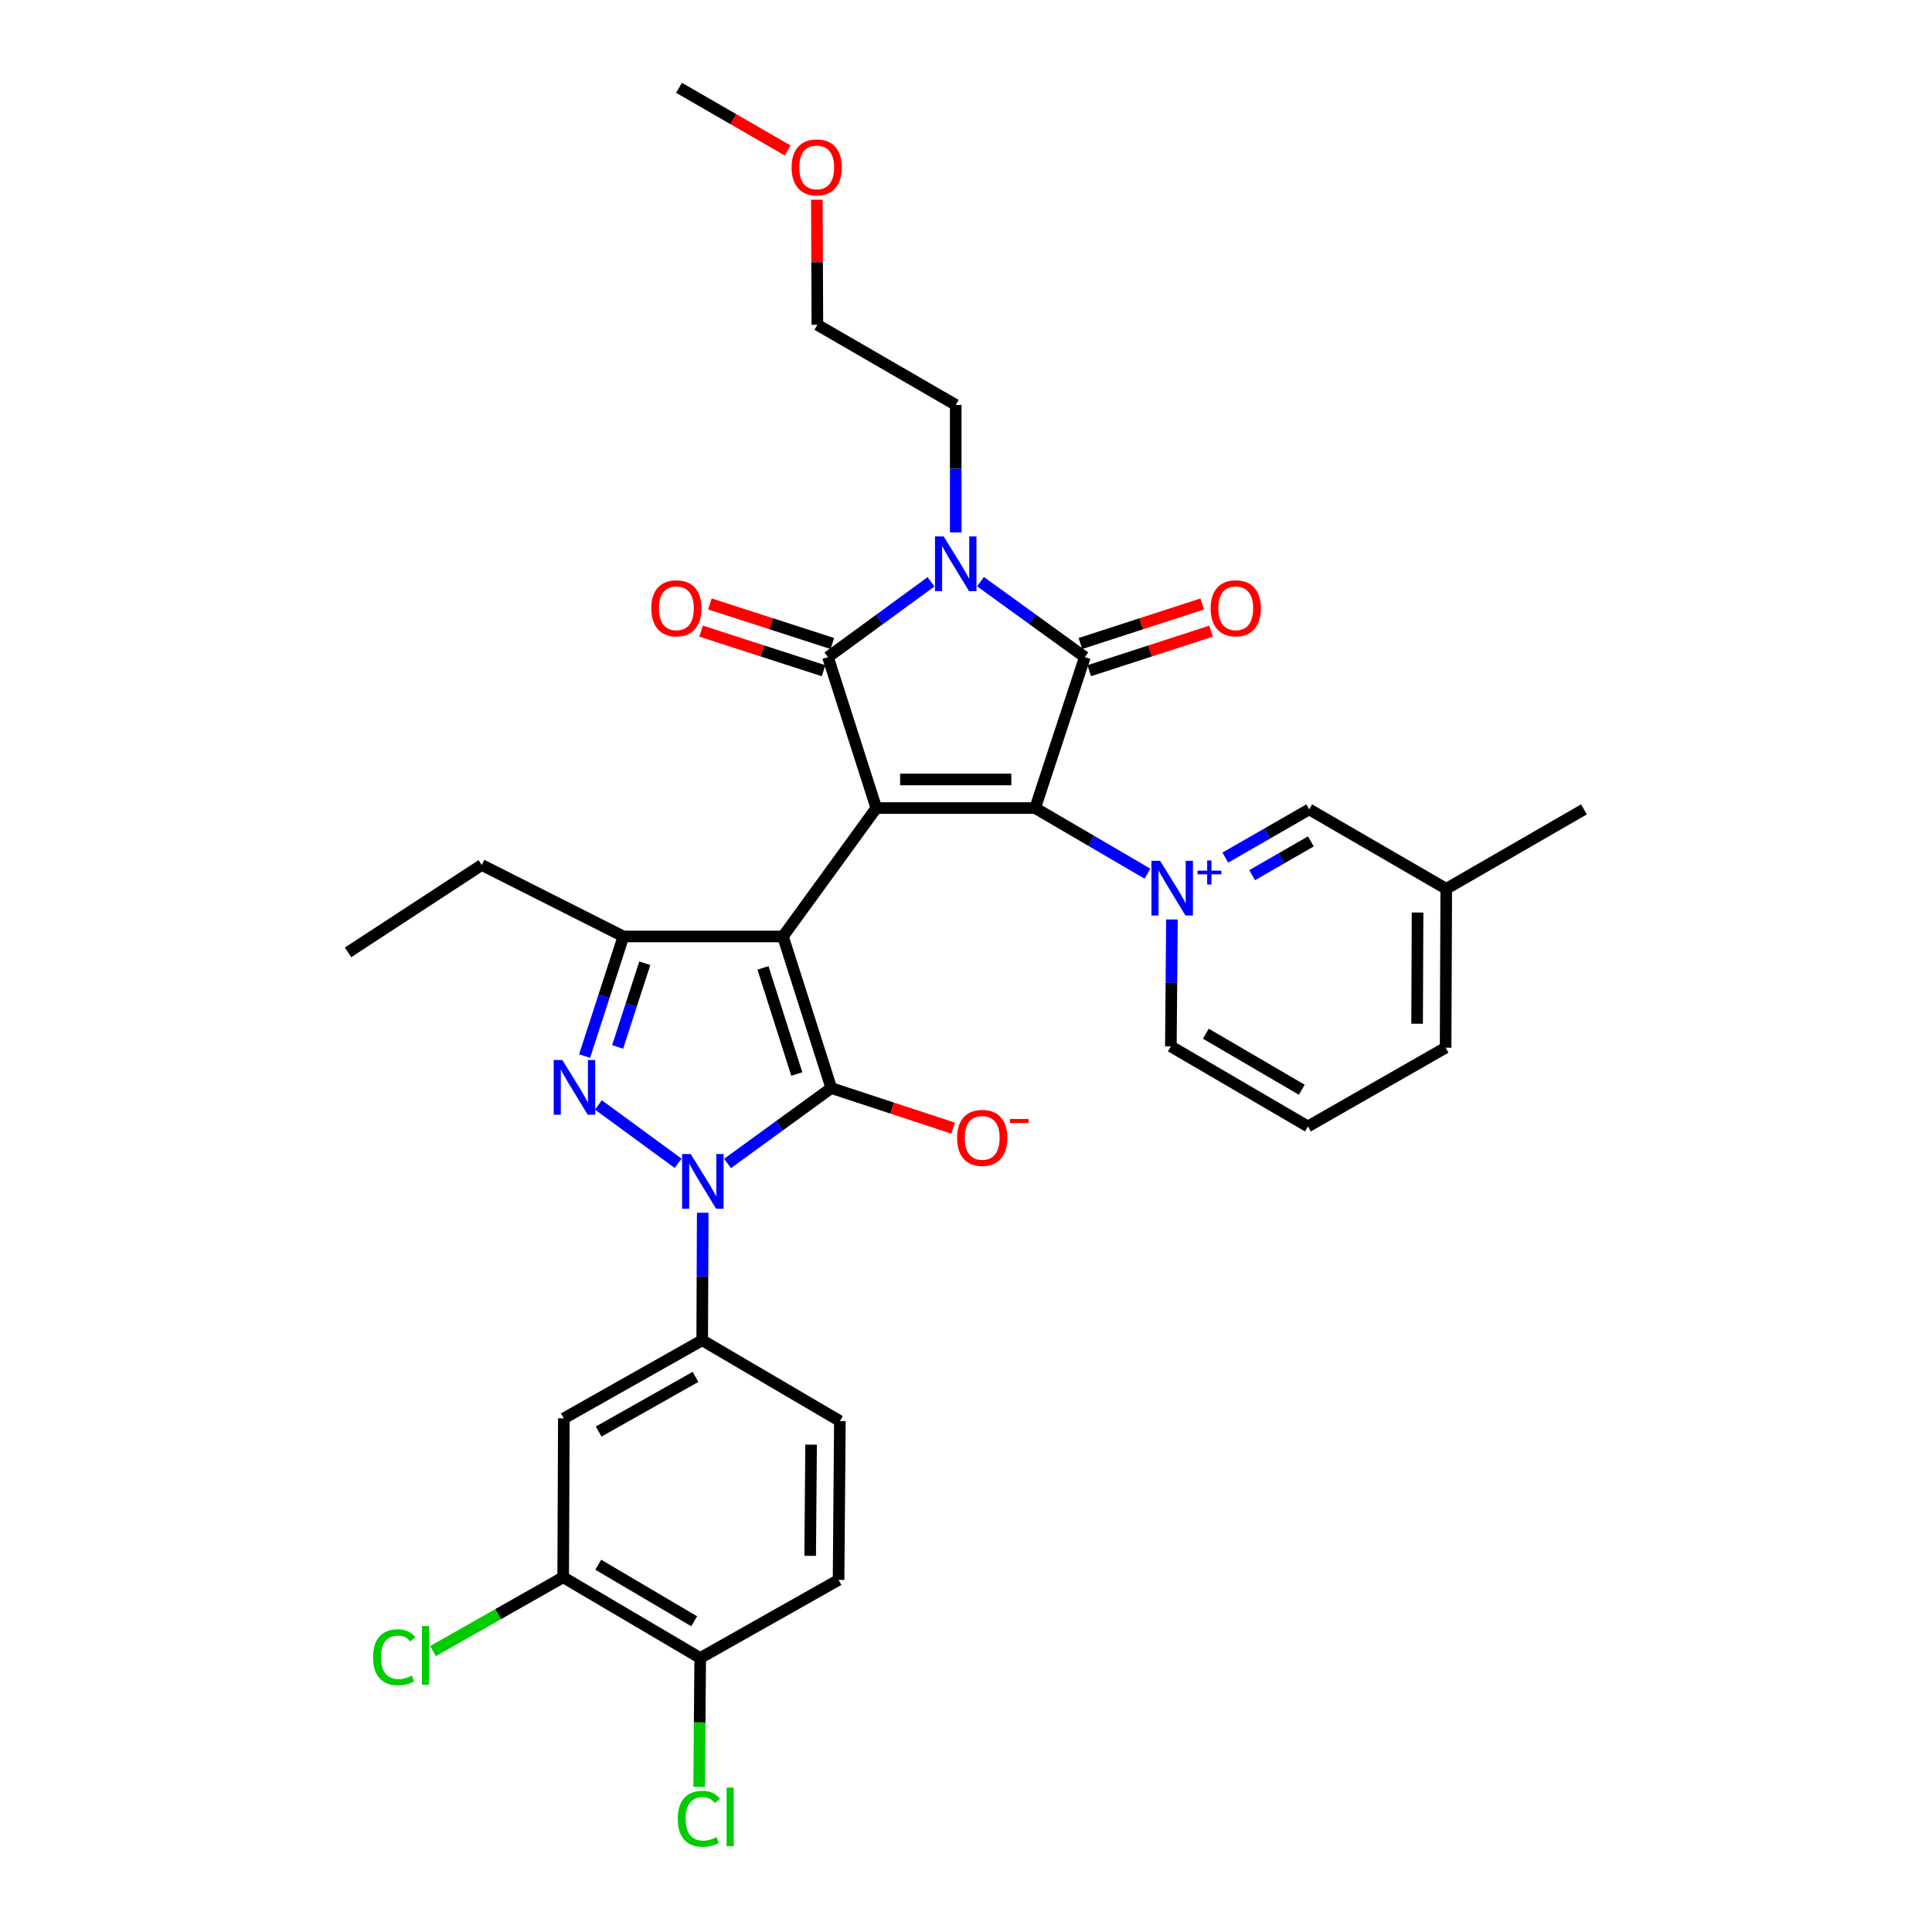 <?xml version='1.0' encoding='iso-8859-1'?>
<svg version='1.1' baseProfile='full'
              xmlns='http://www.w3.org/2000/svg'
                      xmlns:rdkit='http://www.rdkit.org/xml'
                      xmlns:xlink='http://www.w3.org/1999/xlink'
                  xml:space='preserve'
width='1000px' height='1000px' viewBox='0 0 1000 1000'>
<!-- END OF HEADER -->
<rect style='opacity:1.0;fill:#FFFFFF;stroke:none' width='1000' height='1000' x='0' y='0'> </rect>
<path class='bond-0' d='M 453.573,418.253 L 405.263,484.716' style='fill:none;fill-rule:evenodd;stroke:#000000;stroke-width:6px;stroke-linecap:butt;stroke-linejoin:miter;stroke-opacity:1' />
<path class='bond-1' d='M 453.573,418.253 L 535.797,418.253' style='fill:none;fill-rule:evenodd;stroke:#000000;stroke-width:6px;stroke-linecap:butt;stroke-linejoin:miter;stroke-opacity:1' />
<path class='bond-1' d='M 465.906,403.454 L 523.463,403.454' style='fill:none;fill-rule:evenodd;stroke:#000000;stroke-width:6px;stroke-linecap:butt;stroke-linejoin:miter;stroke-opacity:1' />
<path class='bond-3' d='M 453.573,418.253 L 428.555,340.124' style='fill:none;fill-rule:evenodd;stroke:#000000;stroke-width:6px;stroke-linecap:butt;stroke-linejoin:miter;stroke-opacity:1' />
<path class='bond-2' d='M 405.263,484.716 L 430.273,563.183' style='fill:none;fill-rule:evenodd;stroke:#000000;stroke-width:6px;stroke-linecap:butt;stroke-linejoin:miter;stroke-opacity:1' />
<path class='bond-2' d='M 394.914,500.981 L 412.421,555.907' style='fill:none;fill-rule:evenodd;stroke:#000000;stroke-width:6px;stroke-linecap:butt;stroke-linejoin:miter;stroke-opacity:1' />
<path class='bond-9' d='M 405.263,484.716 L 322.685,484.716' style='fill:none;fill-rule:evenodd;stroke:#000000;stroke-width:6px;stroke-linecap:butt;stroke-linejoin:miter;stroke-opacity:1' />
<path class='bond-6' d='M 535.797,418.253 L 561.497,340.124' style='fill:none;fill-rule:evenodd;stroke:#000000;stroke-width:6px;stroke-linecap:butt;stroke-linejoin:miter;stroke-opacity:1' />
<path class='bond-7' d='M 535.797,418.253 L 564.864,435.238' style='fill:none;fill-rule:evenodd;stroke:#000000;stroke-width:6px;stroke-linecap:butt;stroke-linejoin:miter;stroke-opacity:1' />
<path class='bond-7' d='M 564.864,435.238 L 593.93,452.223' style='fill:none;fill-rule:evenodd;stroke:#0000FF;stroke-width:6px;stroke-linecap:butt;stroke-linejoin:miter;stroke-opacity:1' />
<path class='bond-4' d='M 430.273,563.183 L 403.43,582.689' style='fill:none;fill-rule:evenodd;stroke:#000000;stroke-width:6px;stroke-linecap:butt;stroke-linejoin:miter;stroke-opacity:1' />
<path class='bond-4' d='M 403.43,582.689 L 376.588,602.195' style='fill:none;fill-rule:evenodd;stroke:#0000FF;stroke-width:6px;stroke-linecap:butt;stroke-linejoin:miter;stroke-opacity:1' />
<path class='bond-13' d='M 430.273,563.183 L 461.806,573.557' style='fill:none;fill-rule:evenodd;stroke:#000000;stroke-width:6px;stroke-linecap:butt;stroke-linejoin:miter;stroke-opacity:1' />
<path class='bond-13' d='M 461.806,573.557 L 493.338,583.931' style='fill:none;fill-rule:evenodd;stroke:#FF0000;stroke-width:6px;stroke-linecap:butt;stroke-linejoin:miter;stroke-opacity:1' />
<path class='bond-5' d='M 428.555,340.124 L 455.228,320.636' style='fill:none;fill-rule:evenodd;stroke:#000000;stroke-width:6px;stroke-linecap:butt;stroke-linejoin:miter;stroke-opacity:1' />
<path class='bond-5' d='M 455.228,320.636 L 481.901,301.148' style='fill:none;fill-rule:evenodd;stroke:#0000FF;stroke-width:6px;stroke-linecap:butt;stroke-linejoin:miter;stroke-opacity:1' />
<path class='bond-15' d='M 430.83,333.083 L 399.131,322.839' style='fill:none;fill-rule:evenodd;stroke:#000000;stroke-width:6px;stroke-linecap:butt;stroke-linejoin:miter;stroke-opacity:1' />
<path class='bond-15' d='M 399.131,322.839 L 367.433,312.595' style='fill:none;fill-rule:evenodd;stroke:#FF0000;stroke-width:6px;stroke-linecap:butt;stroke-linejoin:miter;stroke-opacity:1' />
<path class='bond-15' d='M 426.279,347.165 L 394.581,336.921' style='fill:none;fill-rule:evenodd;stroke:#000000;stroke-width:6px;stroke-linecap:butt;stroke-linejoin:miter;stroke-opacity:1' />
<path class='bond-15' d='M 394.581,336.921 L 362.882,326.677' style='fill:none;fill-rule:evenodd;stroke:#FF0000;stroke-width:6px;stroke-linecap:butt;stroke-linejoin:miter;stroke-opacity:1' />
<path class='bond-10' d='M 363.728,627.709 L 363.596,660.713' style='fill:none;fill-rule:evenodd;stroke:#0000FF;stroke-width:6px;stroke-linecap:butt;stroke-linejoin:miter;stroke-opacity:1' />
<path class='bond-10' d='M 363.596,660.713 L 363.464,693.717' style='fill:none;fill-rule:evenodd;stroke:#000000;stroke-width:6px;stroke-linecap:butt;stroke-linejoin:miter;stroke-opacity:1' />
<path class='bond-34' d='M 350.994,602.122 L 309.733,571.911' style='fill:none;fill-rule:evenodd;stroke:#0000FF;stroke-width:6px;stroke-linecap:butt;stroke-linejoin:miter;stroke-opacity:1' />
<path class='bond-21' d='M 494.689,275.59 L 494.689,242.586' style='fill:none;fill-rule:evenodd;stroke:#0000FF;stroke-width:6px;stroke-linecap:butt;stroke-linejoin:miter;stroke-opacity:1' />
<path class='bond-21' d='M 494.689,242.586 L 494.689,209.582' style='fill:none;fill-rule:evenodd;stroke:#000000;stroke-width:6px;stroke-linecap:butt;stroke-linejoin:miter;stroke-opacity:1' />
<path class='bond-33' d='M 507.49,301.064 L 534.494,320.594' style='fill:none;fill-rule:evenodd;stroke:#0000FF;stroke-width:6px;stroke-linecap:butt;stroke-linejoin:miter;stroke-opacity:1' />
<path class='bond-33' d='M 534.494,320.594 L 561.497,340.124' style='fill:none;fill-rule:evenodd;stroke:#000000;stroke-width:6px;stroke-linecap:butt;stroke-linejoin:miter;stroke-opacity:1' />
<path class='bond-16' d='M 563.782,347.162 L 595.316,336.927' style='fill:none;fill-rule:evenodd;stroke:#000000;stroke-width:6px;stroke-linecap:butt;stroke-linejoin:miter;stroke-opacity:1' />
<path class='bond-16' d='M 595.316,336.927 L 626.85,326.692' style='fill:none;fill-rule:evenodd;stroke:#FF0000;stroke-width:6px;stroke-linecap:butt;stroke-linejoin:miter;stroke-opacity:1' />
<path class='bond-16' d='M 559.213,333.086 L 590.747,322.851' style='fill:none;fill-rule:evenodd;stroke:#000000;stroke-width:6px;stroke-linecap:butt;stroke-linejoin:miter;stroke-opacity:1' />
<path class='bond-16' d='M 590.747,322.851 L 622.281,312.616' style='fill:none;fill-rule:evenodd;stroke:#FF0000;stroke-width:6px;stroke-linecap:butt;stroke-linejoin:miter;stroke-opacity:1' />
<path class='bond-12' d='M 634.214,443.9 L 655.933,431.418' style='fill:none;fill-rule:evenodd;stroke:#0000FF;stroke-width:6px;stroke-linecap:butt;stroke-linejoin:miter;stroke-opacity:1' />
<path class='bond-12' d='M 655.933,431.418 L 677.652,418.936' style='fill:none;fill-rule:evenodd;stroke:#000000;stroke-width:6px;stroke-linecap:butt;stroke-linejoin:miter;stroke-opacity:1' />
<path class='bond-12' d='M 648.104,452.986 L 663.307,444.248' style='fill:none;fill-rule:evenodd;stroke:#0000FF;stroke-width:6px;stroke-linecap:butt;stroke-linejoin:miter;stroke-opacity:1' />
<path class='bond-12' d='M 663.307,444.248 L 678.51,435.511' style='fill:none;fill-rule:evenodd;stroke:#000000;stroke-width:6px;stroke-linecap:butt;stroke-linejoin:miter;stroke-opacity:1' />
<path class='bond-19' d='M 606.589,475.906 L 606.315,508.754' style='fill:none;fill-rule:evenodd;stroke:#0000FF;stroke-width:6px;stroke-linecap:butt;stroke-linejoin:miter;stroke-opacity:1' />
<path class='bond-19' d='M 606.315,508.754 L 606.042,541.602' style='fill:none;fill-rule:evenodd;stroke:#000000;stroke-width:6px;stroke-linecap:butt;stroke-linejoin:miter;stroke-opacity:1' />
<path class='bond-8' d='M 302.593,546.616 L 312.639,515.666' style='fill:none;fill-rule:evenodd;stroke:#0000FF;stroke-width:6px;stroke-linecap:butt;stroke-linejoin:miter;stroke-opacity:1' />
<path class='bond-8' d='M 312.639,515.666 L 322.685,484.716' style='fill:none;fill-rule:evenodd;stroke:#000000;stroke-width:6px;stroke-linecap:butt;stroke-linejoin:miter;stroke-opacity:1' />
<path class='bond-8' d='M 319.683,541.9 L 326.715,520.235' style='fill:none;fill-rule:evenodd;stroke:#0000FF;stroke-width:6px;stroke-linecap:butt;stroke-linejoin:miter;stroke-opacity:1' />
<path class='bond-8' d='M 326.715,520.235 L 333.747,498.57' style='fill:none;fill-rule:evenodd;stroke:#000000;stroke-width:6px;stroke-linecap:butt;stroke-linejoin:miter;stroke-opacity:1' />
<path class='bond-24' d='M 322.685,484.716 L 249.349,447.711' style='fill:none;fill-rule:evenodd;stroke:#000000;stroke-width:6px;stroke-linecap:butt;stroke-linejoin:miter;stroke-opacity:1' />
<path class='bond-11' d='M 363.464,693.717 L 291.846,734.151' style='fill:none;fill-rule:evenodd;stroke:#000000;stroke-width:6px;stroke-linecap:butt;stroke-linejoin:miter;stroke-opacity:1' />
<path class='bond-11' d='M 359.997,712.669 L 309.865,740.972' style='fill:none;fill-rule:evenodd;stroke:#000000;stroke-width:6px;stroke-linecap:butt;stroke-linejoin:miter;stroke-opacity:1' />
<path class='bond-18' d='M 363.464,693.717 L 434.721,735.532' style='fill:none;fill-rule:evenodd;stroke:#000000;stroke-width:6px;stroke-linecap:butt;stroke-linejoin:miter;stroke-opacity:1' />
<path class='bond-14' d='M 291.846,734.151 L 291.501,816.383' style='fill:none;fill-rule:evenodd;stroke:#000000;stroke-width:6px;stroke-linecap:butt;stroke-linejoin:miter;stroke-opacity:1' />
<path class='bond-25' d='M 677.652,418.936 L 748.579,460.052' style='fill:none;fill-rule:evenodd;stroke:#000000;stroke-width:6px;stroke-linecap:butt;stroke-linejoin:miter;stroke-opacity:1' />
<path class='bond-22' d='M 291.501,816.383 L 257.813,835.496' style='fill:none;fill-rule:evenodd;stroke:#000000;stroke-width:6px;stroke-linecap:butt;stroke-linejoin:miter;stroke-opacity:1' />
<path class='bond-22' d='M 257.813,835.496 L 224.125,854.61' style='fill:none;fill-rule:evenodd;stroke:#00CC00;stroke-width:6px;stroke-linecap:butt;stroke-linejoin:miter;stroke-opacity:1' />
<path class='bond-36' d='M 291.501,816.383 L 362.429,858.181' style='fill:none;fill-rule:evenodd;stroke:#000000;stroke-width:6px;stroke-linecap:butt;stroke-linejoin:miter;stroke-opacity:1' />
<path class='bond-36' d='M 309.654,809.903 L 359.303,839.162' style='fill:none;fill-rule:evenodd;stroke:#000000;stroke-width:6px;stroke-linecap:butt;stroke-linejoin:miter;stroke-opacity:1' />
<path class='bond-17' d='M 362.429,858.181 L 434.038,817.756' style='fill:none;fill-rule:evenodd;stroke:#000000;stroke-width:6px;stroke-linecap:butt;stroke-linejoin:miter;stroke-opacity:1' />
<path class='bond-23' d='M 362.429,858.181 L 362.148,891.543' style='fill:none;fill-rule:evenodd;stroke:#000000;stroke-width:6px;stroke-linecap:butt;stroke-linejoin:miter;stroke-opacity:1' />
<path class='bond-23' d='M 362.148,891.543 L 361.868,924.905' style='fill:none;fill-rule:evenodd;stroke:#00CC00;stroke-width:6px;stroke-linecap:butt;stroke-linejoin:miter;stroke-opacity:1' />
<path class='bond-20' d='M 434.721,735.532 L 434.038,817.756' style='fill:none;fill-rule:evenodd;stroke:#000000;stroke-width:6px;stroke-linecap:butt;stroke-linejoin:miter;stroke-opacity:1' />
<path class='bond-20' d='M 419.82,747.743 L 419.342,805.299' style='fill:none;fill-rule:evenodd;stroke:#000000;stroke-width:6px;stroke-linecap:butt;stroke-linejoin:miter;stroke-opacity:1' />
<path class='bond-26' d='M 606.042,541.602 L 676.969,583.046' style='fill:none;fill-rule:evenodd;stroke:#000000;stroke-width:6px;stroke-linecap:butt;stroke-linejoin:miter;stroke-opacity:1' />
<path class='bond-26' d='M 624.147,535.041 L 673.796,564.052' style='fill:none;fill-rule:evenodd;stroke:#000000;stroke-width:6px;stroke-linecap:butt;stroke-linejoin:miter;stroke-opacity:1' />
<path class='bond-29' d='M 494.689,209.582 L 423.071,168.12' style='fill:none;fill-rule:evenodd;stroke:#000000;stroke-width:6px;stroke-linecap:butt;stroke-linejoin:miter;stroke-opacity:1' />
<path class='bond-32' d='M 249.349,447.711 L 180.148,492.938' style='fill:none;fill-rule:evenodd;stroke:#000000;stroke-width:6px;stroke-linecap:butt;stroke-linejoin:miter;stroke-opacity:1' />
<path class='bond-28' d='M 748.579,460.052 L 748.242,542.276' style='fill:none;fill-rule:evenodd;stroke:#000000;stroke-width:6px;stroke-linecap:butt;stroke-linejoin:miter;stroke-opacity:1' />
<path class='bond-28' d='M 733.73,472.325 L 733.494,529.881' style='fill:none;fill-rule:evenodd;stroke:#000000;stroke-width:6px;stroke-linecap:butt;stroke-linejoin:miter;stroke-opacity:1' />
<path class='bond-30' d='M 748.579,460.052 L 819.852,418.936' style='fill:none;fill-rule:evenodd;stroke:#000000;stroke-width:6px;stroke-linecap:butt;stroke-linejoin:miter;stroke-opacity:1' />
<path class='bond-35' d='M 676.969,583.046 L 748.242,542.276' style='fill:none;fill-rule:evenodd;stroke:#000000;stroke-width:6px;stroke-linecap:butt;stroke-linejoin:miter;stroke-opacity:1' />
<path class='bond-27' d='M 422.797,103.361 L 422.934,135.741' style='fill:none;fill-rule:evenodd;stroke:#FF0000;stroke-width:6px;stroke-linecap:butt;stroke-linejoin:miter;stroke-opacity:1' />
<path class='bond-27' d='M 422.934,135.741 L 423.071,168.12' style='fill:none;fill-rule:evenodd;stroke:#000000;stroke-width:6px;stroke-linecap:butt;stroke-linejoin:miter;stroke-opacity:1' />
<path class='bond-31' d='M 407.669,77.877 L 379.565,61.666' style='fill:none;fill-rule:evenodd;stroke:#FF0000;stroke-width:6px;stroke-linecap:butt;stroke-linejoin:miter;stroke-opacity:1' />
<path class='bond-31' d='M 379.565,61.666 L 351.461,45.455' style='fill:none;fill-rule:evenodd;stroke:#000000;stroke-width:6px;stroke-linecap:butt;stroke-linejoin:miter;stroke-opacity:1' />
<path  class='atom-5' d='M 357.533 597.333
L 366.813 612.333
Q 367.733 613.813, 369.213 616.493
Q 370.693 619.173, 370.773 619.333
L 370.773 597.333
L 374.533 597.333
L 374.533 625.653
L 370.653 625.653
L 360.693 609.253
Q 359.533 607.333, 358.293 605.133
Q 357.093 602.933, 356.733 602.253
L 356.733 625.653
L 353.053 625.653
L 353.053 597.333
L 357.533 597.333
' fill='#0000FF'/>
<path  class='atom-6' d='M 488.429 277.646
L 497.709 292.646
Q 498.629 294.126, 500.109 296.806
Q 501.589 299.486, 501.669 299.646
L 501.669 277.646
L 505.429 277.646
L 505.429 305.966
L 501.549 305.966
L 491.589 289.566
Q 490.429 287.646, 489.189 285.446
Q 487.989 283.246, 487.629 282.566
L 487.629 305.966
L 483.949 305.966
L 483.949 277.646
L 488.429 277.646
' fill='#0000FF'/>
<path  class='atom-8' d='M 600.464 445.538
L 609.744 460.538
Q 610.664 462.018, 612.144 464.698
Q 613.624 467.378, 613.704 467.538
L 613.704 445.538
L 617.464 445.538
L 617.464 473.858
L 613.584 473.858
L 603.624 457.458
Q 602.464 455.538, 601.224 453.338
Q 600.024 451.138, 599.664 450.458
L 599.664 473.858
L 595.984 473.858
L 595.984 445.538
L 600.464 445.538
' fill='#0000FF'/>
<path  class='atom-8' d='M 619.84 450.643
L 624.83 450.643
L 624.83 445.389
L 627.047 445.389
L 627.047 450.643
L 632.169 450.643
L 632.169 452.544
L 627.047 452.544
L 627.047 457.824
L 624.83 457.824
L 624.83 452.544
L 619.84 452.544
L 619.84 450.643
' fill='#0000FF'/>
<path  class='atom-9' d='M 291.07 548.67
L 300.35 563.67
Q 301.27 565.15, 302.75 567.83
Q 304.23 570.51, 304.31 570.67
L 304.31 548.67
L 308.07 548.67
L 308.07 576.99
L 304.19 576.99
L 294.23 560.59
Q 293.07 558.67, 291.83 556.47
Q 290.63 554.27, 290.27 553.59
L 290.27 576.99
L 286.59 576.99
L 286.59 548.67
L 291.07 548.67
' fill='#0000FF'/>
<path  class='atom-14' d='M 495.394 588.964
Q 495.394 582.164, 498.754 578.364
Q 502.114 574.564, 508.394 574.564
Q 514.674 574.564, 518.034 578.364
Q 521.394 582.164, 521.394 588.964
Q 521.394 595.844, 517.994 599.764
Q 514.594 603.644, 508.394 603.644
Q 502.154 603.644, 498.754 599.764
Q 495.394 595.884, 495.394 588.964
M 508.394 600.444
Q 512.714 600.444, 515.034 597.564
Q 517.394 594.644, 517.394 588.964
Q 517.394 583.404, 515.034 580.604
Q 512.714 577.764, 508.394 577.764
Q 504.074 577.764, 501.714 580.564
Q 499.394 583.364, 499.394 588.964
Q 499.394 594.684, 501.714 597.564
Q 504.074 600.444, 508.394 600.444
' fill='#FF0000'/>
<path  class='atom-14' d='M 522.714 579.186
L 532.403 579.186
L 532.403 581.298
L 522.714 581.298
L 522.714 579.186
' fill='#FF0000'/>
<path  class='atom-16' d='M 337.096 314.848
Q 337.096 308.048, 340.456 304.248
Q 343.816 300.448, 350.096 300.448
Q 356.376 300.448, 359.736 304.248
Q 363.096 308.048, 363.096 314.848
Q 363.096 321.728, 359.696 325.648
Q 356.296 329.528, 350.096 329.528
Q 343.856 329.528, 340.456 325.648
Q 337.096 321.768, 337.096 314.848
M 350.096 326.328
Q 354.416 326.328, 356.736 323.448
Q 359.096 320.528, 359.096 314.848
Q 359.096 309.288, 356.736 306.488
Q 354.416 303.648, 350.096 303.648
Q 345.776 303.648, 343.416 306.448
Q 341.096 309.248, 341.096 314.848
Q 341.096 320.568, 343.416 323.448
Q 345.776 326.328, 350.096 326.328
' fill='#FF0000'/>
<path  class='atom-17' d='M 626.619 314.848
Q 626.619 308.048, 629.979 304.248
Q 633.339 300.448, 639.619 300.448
Q 645.899 300.448, 649.259 304.248
Q 652.619 308.048, 652.619 314.848
Q 652.619 321.728, 649.219 325.648
Q 645.819 329.528, 639.619 329.528
Q 633.379 329.528, 629.979 325.648
Q 626.619 321.768, 626.619 314.848
M 639.619 326.328
Q 643.939 326.328, 646.259 323.448
Q 648.619 320.528, 648.619 314.848
Q 648.619 309.288, 646.259 306.488
Q 643.939 303.648, 639.619 303.648
Q 635.299 303.648, 632.939 306.448
Q 630.619 309.248, 630.619 314.848
Q 630.619 320.568, 632.939 323.448
Q 635.299 326.328, 639.619 326.328
' fill='#FF0000'/>
<path  class='atom-23' d='M 193.116 857.796
Q 193.116 850.756, 196.396 847.076
Q 199.716 843.356, 205.996 843.356
Q 211.836 843.356, 214.956 847.476
L 212.316 849.636
Q 210.036 846.636, 205.996 846.636
Q 201.716 846.636, 199.436 849.516
Q 197.196 852.356, 197.196 857.796
Q 197.196 863.396, 199.516 866.276
Q 201.876 869.156, 206.436 869.156
Q 209.556 869.156, 213.196 867.276
L 214.316 870.276
Q 212.836 871.236, 210.596 871.796
Q 208.356 872.356, 205.876 872.356
Q 199.716 872.356, 196.396 868.596
Q 193.116 864.836, 193.116 857.796
' fill='#00CC00'/>
<path  class='atom-23' d='M 218.396 841.636
L 222.076 841.636
L 222.076 871.996
L 218.396 871.996
L 218.396 841.636
' fill='#00CC00'/>
<path  class='atom-24' d='M 350.818 941.402
Q 350.818 934.362, 354.098 930.682
Q 357.418 926.962, 363.698 926.962
Q 369.538 926.962, 372.658 931.082
L 370.018 933.242
Q 367.738 930.242, 363.698 930.242
Q 359.418 930.242, 357.138 933.122
Q 354.898 935.962, 354.898 941.402
Q 354.898 947.002, 357.218 949.882
Q 359.578 952.762, 364.138 952.762
Q 367.258 952.762, 370.898 950.882
L 372.018 953.882
Q 370.538 954.842, 368.298 955.402
Q 366.058 955.962, 363.578 955.962
Q 357.418 955.962, 354.098 952.202
Q 350.818 948.442, 350.818 941.402
' fill='#00CC00'/>
<path  class='atom-24' d='M 376.098 925.242
L 379.778 925.242
L 379.778 955.602
L 376.098 955.602
L 376.098 925.242
' fill='#00CC00'/>
<path  class='atom-28' d='M 409.725 86.642
Q 409.725 79.842, 413.085 76.042
Q 416.445 72.242, 422.725 72.242
Q 429.005 72.242, 432.365 76.042
Q 435.725 79.842, 435.725 86.642
Q 435.725 93.522, 432.325 97.442
Q 428.925 101.322, 422.725 101.322
Q 416.485 101.322, 413.085 97.442
Q 409.725 93.562, 409.725 86.642
M 422.725 98.122
Q 427.045 98.122, 429.365 95.242
Q 431.725 92.322, 431.725 86.642
Q 431.725 81.082, 429.365 78.282
Q 427.045 75.442, 422.725 75.442
Q 418.405 75.442, 416.045 78.242
Q 413.725 81.042, 413.725 86.642
Q 413.725 92.362, 416.045 95.242
Q 418.405 98.122, 422.725 98.122
' fill='#FF0000'/>
</svg>

